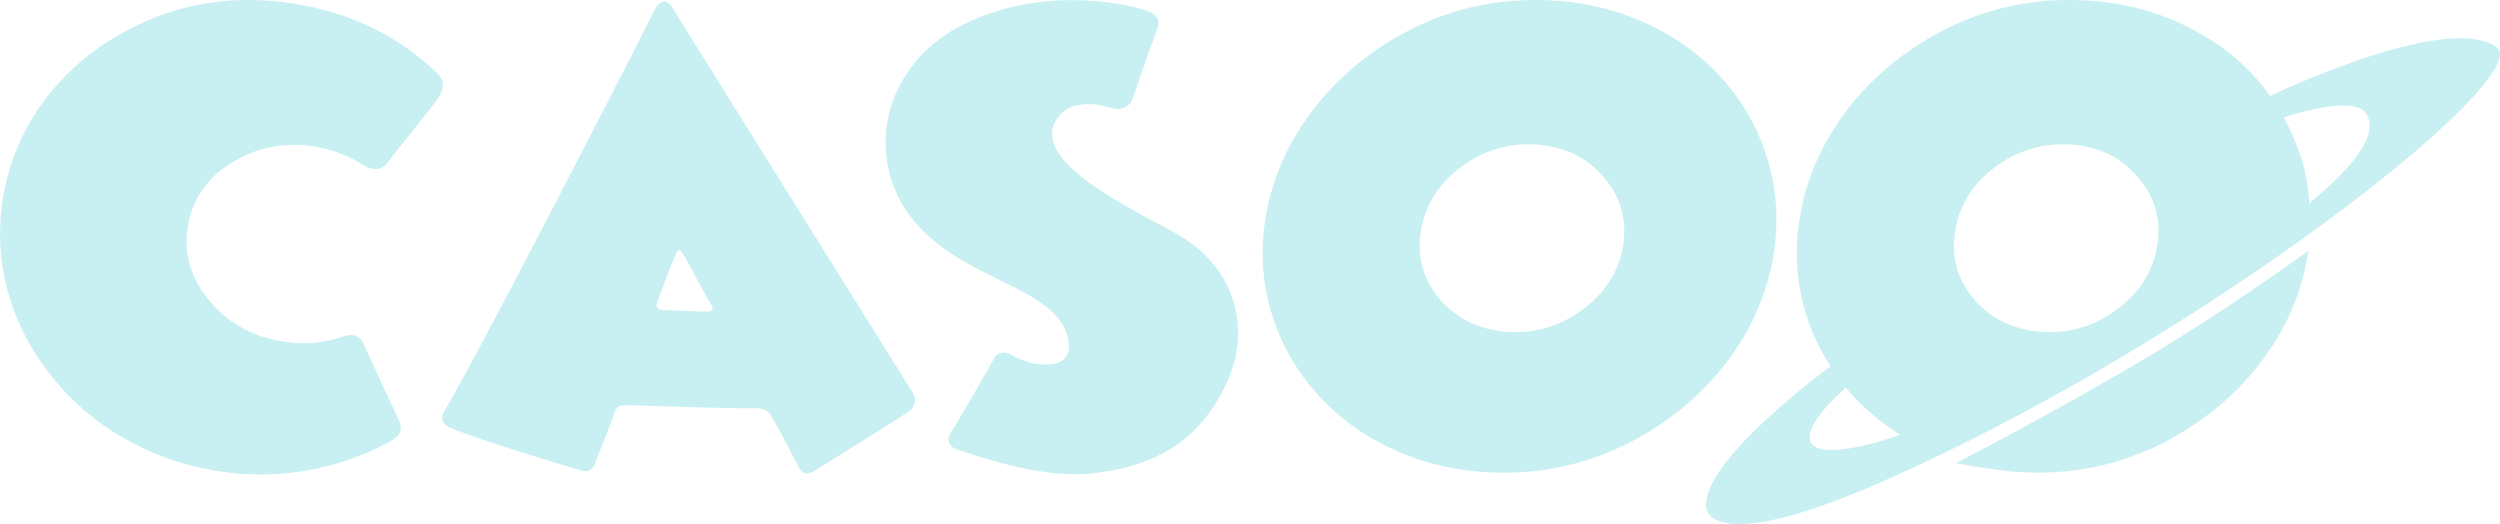 <?xml version="1.0" encoding="utf-8"?>
<svg xmlns="http://www.w3.org/2000/svg" height="35" width="167">
  <path d="M125.518 32.265c-11.32 4.946-11.536 1.693-11.536 1.693-.397-2.792 6.47-8.127 8.296-9.492a14.11 14.11 0 0 1-1.725-3.787 14.026 14.026 0 0 1-.315-6.211c.358-2.141 1.149-4.145 2.371-6.011 1.173-1.817 2.662-3.394 4.465-4.73C130.89.923 135.139-.298 139.82.063c2.297.181 4.427.77 6.391 1.769 1.902.951 3.507 2.208 4.817 3.773.22.262.41.538.607.811 1.707-.804 11.981-5.484 15.135-3.269 2.754 1.936-19.675 19.692-41.252 29.118Zm-4.545-2.708c.583 1.167 4.588.013 5.945-.526a15.03 15.03 0 0 1-3.549-3.063c-.022-.026-.039-.054-.061-.08-.913.809-2.832 2.674-2.335 3.669Zm21.867-17.688c-1.1-1.324-2.582-2.058-4.447-2.203-1.852-.144-3.545.344-5.076 1.463-1.507 1.107-2.408 2.527-2.705 4.26-.284 1.721.124 3.244 1.223 4.568 1.124 1.311 2.612 2.046 4.465 2.202 1.865.144 3.557-.343 5.076-1.462 1.519-1.108 2.427-2.528 2.723-4.261.284-1.721-.136-3.243-1.259-4.567Zm15.19-4.32c-.83-1.18-4.793.072-5.481.301.53.962.957 1.975 1.276 3.044.246.813.371 1.821.434 2.686 3.01-2.476 4.72-4.681 3.771-6.031Zm-41.927 15.566a18.309 18.309 0 0 1-4.483 4.73c-3.817 2.805-8.065 4.026-12.746 3.665-2.297-.18-4.428-.77-6.391-1.769a15.201 15.201 0 0 1-4.799-3.773 14.22 14.22 0 0 1-2.815-5.289 14.01 14.01 0 0 1-.315-6.211 15.538 15.538 0 0 1 2.371-6.011c1.173-1.817 2.661-3.394 4.465-4.73C95.206.923 99.454-.298 104.135.063c2.297.181 4.428.77 6.392 1.769 1.901.951 3.507 2.208 4.816 3.773a14.004 14.004 0 0 1 2.798 5.289c.568 2.01.673 4.08.315 6.21a15.707 15.707 0 0 1-2.353 6.011Zm-8.948-11.246c-1.099-1.324-2.581-2.058-4.446-2.203-1.853-.144-3.545.344-5.076 1.463-1.507 1.107-2.409 2.527-2.705 4.26-.284 1.721.123 3.244 1.223 4.568 1.123 1.311 2.612 2.046 4.464 2.202 1.865.144 3.557-.343 5.077-1.462 1.519-1.108 2.426-2.528 2.723-4.261.284-1.721-.136-3.243-1.26-4.567ZM78.693 29.658c-1.543 1.095-3.527 1.756-5.952 1.983-1.323.124-2.924-.029-4.804-.458-1.262-.276-2.609-.693-4.069-1.177-.33-.11-.701-.546-.376-1.066.786-1.257 2.24-3.819 2.927-5.019.272-.475.777-.414 1.085-.242.985.55 1.888.739 2.661.657.997-.091 1.392-.661 1.183-1.712-.139-.667-.51-1.283-1.114-1.848-.51-.474-1.363-1.017-2.558-1.627l-.801-.39-.801-.406a23.967 23.967 0 0 1-1.636-.865c-2.738-1.559-4.409-3.525-5.012-5.898-.523-2.079-.285-4.062.713-5.949.963-1.797 2.437-3.164 4.421-4.102C67.124.33 69.932-.162 72.984.064c1.111.077 2.279.23 3.459.606.504.16 1.18.436.862 1.274-.471 1.241-1.24 3.476-1.663 4.707-.145.424-.73.755-1.299.583-1.807-.547-3.059-.249-3.674.61-.951 1.3-.145 2.831 2.42 4.593.835.588 2.007 1.288 3.516 2.102l.435.237.383.204.748.39c.51.282.876.503 1.097.661 1.647 1.129 2.709 2.576 3.185 4.338.452 1.707.29 3.424-.488 5.153-.812 1.774-1.903 3.153-3.272 4.136Zm-17.994-2.159c-1.459.951-4.695 2.962-6.191 3.89-.511.317-.863.366-1.157-.2-.459-.883-1.248-2.392-1.737-3.241-.239-.416-.426-.691-1.161-.679-1.879.03-6.549-.148-8.412-.2-.882-.025-.889.197-1.038.624-.298.848-.896 2.307-1.24 3.245-.217.59-.622.582-.92.496-1.772-.515-6.565-1.985-8.673-2.816-.421-.165-.857-.516-.494-1.133C32.051 23.452 41.52 5.059 43.805.518c.16-.319.666-.729 1.122.007 2.692 4.344 13.583 21.77 16.042 25.701.345.552.029 1.078-.27 1.273Zm-13.42-7.538c-.429-.737-.986-1.822-1.417-2.593-.517-.926-.541-.811-.892.016-.312.737-.657 1.757-.944 2.454-.266.645-.285.844.398.873.643.028 1.593.067 2.315.096 1.142.046.95-.14.54-.846Zm-21.42-9.052c-.486.641-1.231.343-1.67.071A8.547 8.547 0 0 0 21.2 9.825c-2.051-.365-3.914-.042-5.589.968-1.688.998-2.701 2.391-3.038 4.18-.338 1.788.093 3.443 1.294 4.965 1.212 1.533 2.838 2.482 4.876 2.847 1.47.264 2.862.157 4.18-.308.359-.126 1.013-.239 1.348.473.622 1.323 1.768 3.827 2.379 5.12.349.739-.117 1.147-.46 1.338a17.763 17.763 0 0 1-5.177 1.92 18.09 18.09 0 0 1-6.865.072 18.346 18.346 0 0 1-6.321-2.391A17.038 17.038 0 0 1 3.12 24.72C1.832 23.004.938 21.142.438 19.134a14.648 14.648 0 0 1-.169-6.297c.4-2.105 1.219-4.04 2.457-5.805a16.206 16.206 0 0 1 4.539-4.289C11.128.297 15.386-.512 20.038.315c3.641.647 6.728 2.2 9.256 4.665.096.093.312.415.289.757-.027.403-.309.834-.4.952-.926 1.202-2.479 3.106-3.324 4.22Zm128.391 5.8s-.066.137-.11.395a15.675 15.675 0 0 1-2.353 6.011 18.292 18.292 0 0 1-4.483 4.73c-3.816 2.805-8.065 4.026-12.746 3.665-1.573-.123-3.905-.57-3.905-.57s6.086-3.13 12.245-6.755c5.926-3.488 11.352-7.476 11.352-7.476Z" fill="#C8F0F2" fill-rule="evenodd"/>
</svg>